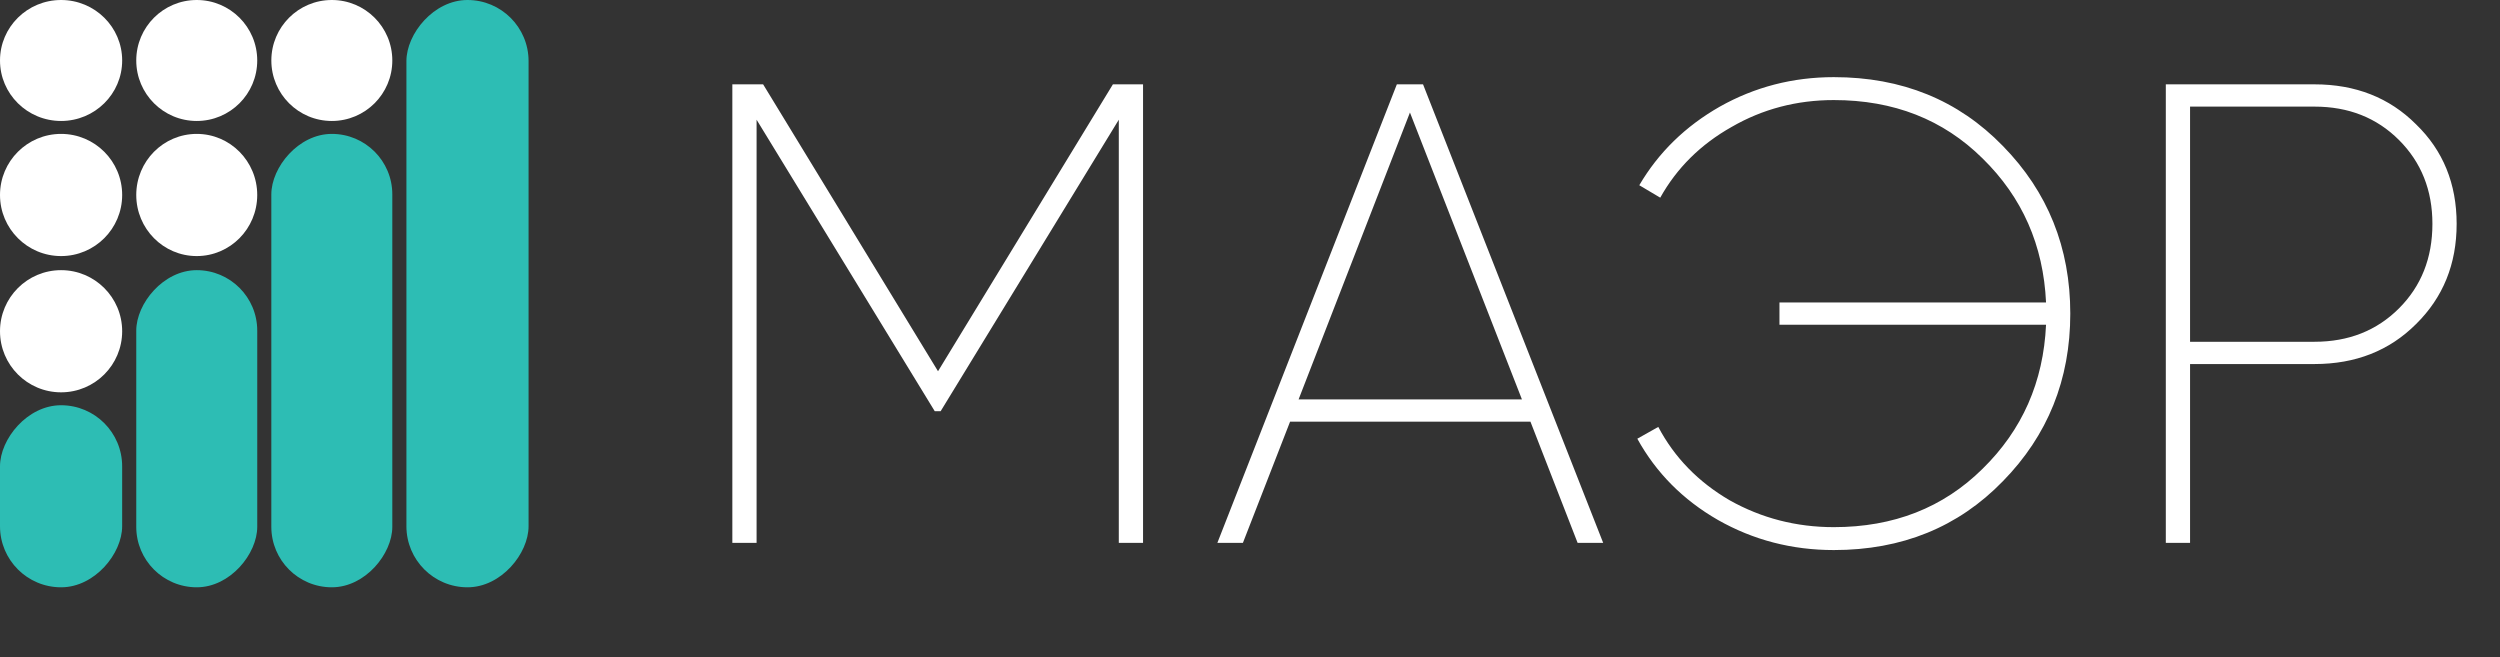 <?xml version="1.0" encoding="UTF-8"?> <svg xmlns="http://www.w3.org/2000/svg" width="175" height="46" viewBox="0 0 175 46" fill="none"><rect x="0" y="0" width="175" height="46" fill="#333333" stroke="none"/> <path d="M80.013 5.904V38H78.316V8.38L65.845 28.784H65.432L52.961 8.38V38H51.264V5.904H53.419L65.661 25.987L77.903 5.904H80.013ZM110.433 38L107.132 29.518H90.305L87.004 38H85.216L97.779 5.904H99.613L112.222 38H110.433ZM90.901 27.959H106.536L98.696 7.876L90.901 27.959ZM128.368 5.4C133.136 5.4 137.079 7.005 140.197 10.214C143.345 13.424 144.92 17.337 144.92 21.952C144.92 26.568 143.345 30.48 140.197 33.69C137.079 36.9 133.136 38.504 128.368 38.504C125.433 38.504 122.728 37.801 120.252 36.395C117.807 34.989 115.927 33.094 114.612 30.71L116.08 29.884C117.211 32.024 118.876 33.736 121.077 35.02C123.309 36.273 125.739 36.9 128.368 36.9C132.555 36.9 136.025 35.539 138.776 32.819C141.557 30.098 143.04 26.736 143.223 22.732H124.562V21.173H143.223C143.04 17.169 141.557 13.806 138.776 11.086C136.025 8.365 132.555 7.005 128.368 7.005C125.769 7.005 123.385 7.632 121.215 8.885C119.045 10.107 117.379 11.758 116.217 13.837L114.75 12.966C116.095 10.673 117.975 8.839 120.389 7.463C122.835 6.088 125.494 5.4 128.368 5.4ZM162.016 5.904C164.889 5.904 167.258 6.837 169.122 8.701C171.018 10.535 171.965 12.858 171.965 15.671C171.965 18.483 171.018 20.821 169.122 22.686C167.258 24.55 164.889 25.483 162.016 25.483H153.304V38H151.607V5.904H162.016ZM162.016 23.924C164.4 23.924 166.371 23.144 167.93 21.585C169.489 20.026 170.269 18.055 170.269 15.671C170.269 13.317 169.489 11.361 167.93 9.802C166.371 8.243 164.4 7.463 162.016 7.463H153.304V23.924H162.016Z" fill="white"></path> <g clip-path="url(#clip0)"> <rect width="8.551" height="41.111" rx="4.276" transform="matrix(-1 0 0 1 37 0)" fill="#2DBDB4"></rect> <rect width="8.469" height="31.738" rx="4.234" transform="matrix(-1 0 0 1 27.462 9.373)" fill="#2DBDB4"></rect> <rect width="8.469" height="22.2" rx="4.234" transform="matrix(-1 0 0 1 18.007 18.911)" fill="#2DBDB4"></rect> <rect width="8.551" height="12.744" rx="4.276" transform="matrix(-1 0 0 1 8.551 28.367)" fill="#2DBDB4"></rect> <ellipse cx="4.276" cy="4.234" rx="4.276" ry="4.234" fill="white"></ellipse> <circle cx="4.276" cy="13.649" r="4.276" fill="white"></circle> <circle cx="4.276" cy="23.187" r="4.276" fill="white"></circle> <ellipse cx="13.772" cy="13.649" rx="4.234" ry="4.276" fill="white"></ellipse> <circle cx="13.772" cy="4.234" r="4.234" fill="white"></circle> <circle cx="23.228" cy="4.234" r="4.234" fill="white"></circle> </g> <defs> <clipPath id="clip0"> <rect width="37" height="41.111" fill="white"></rect> </clipPath> </defs> </svg> 